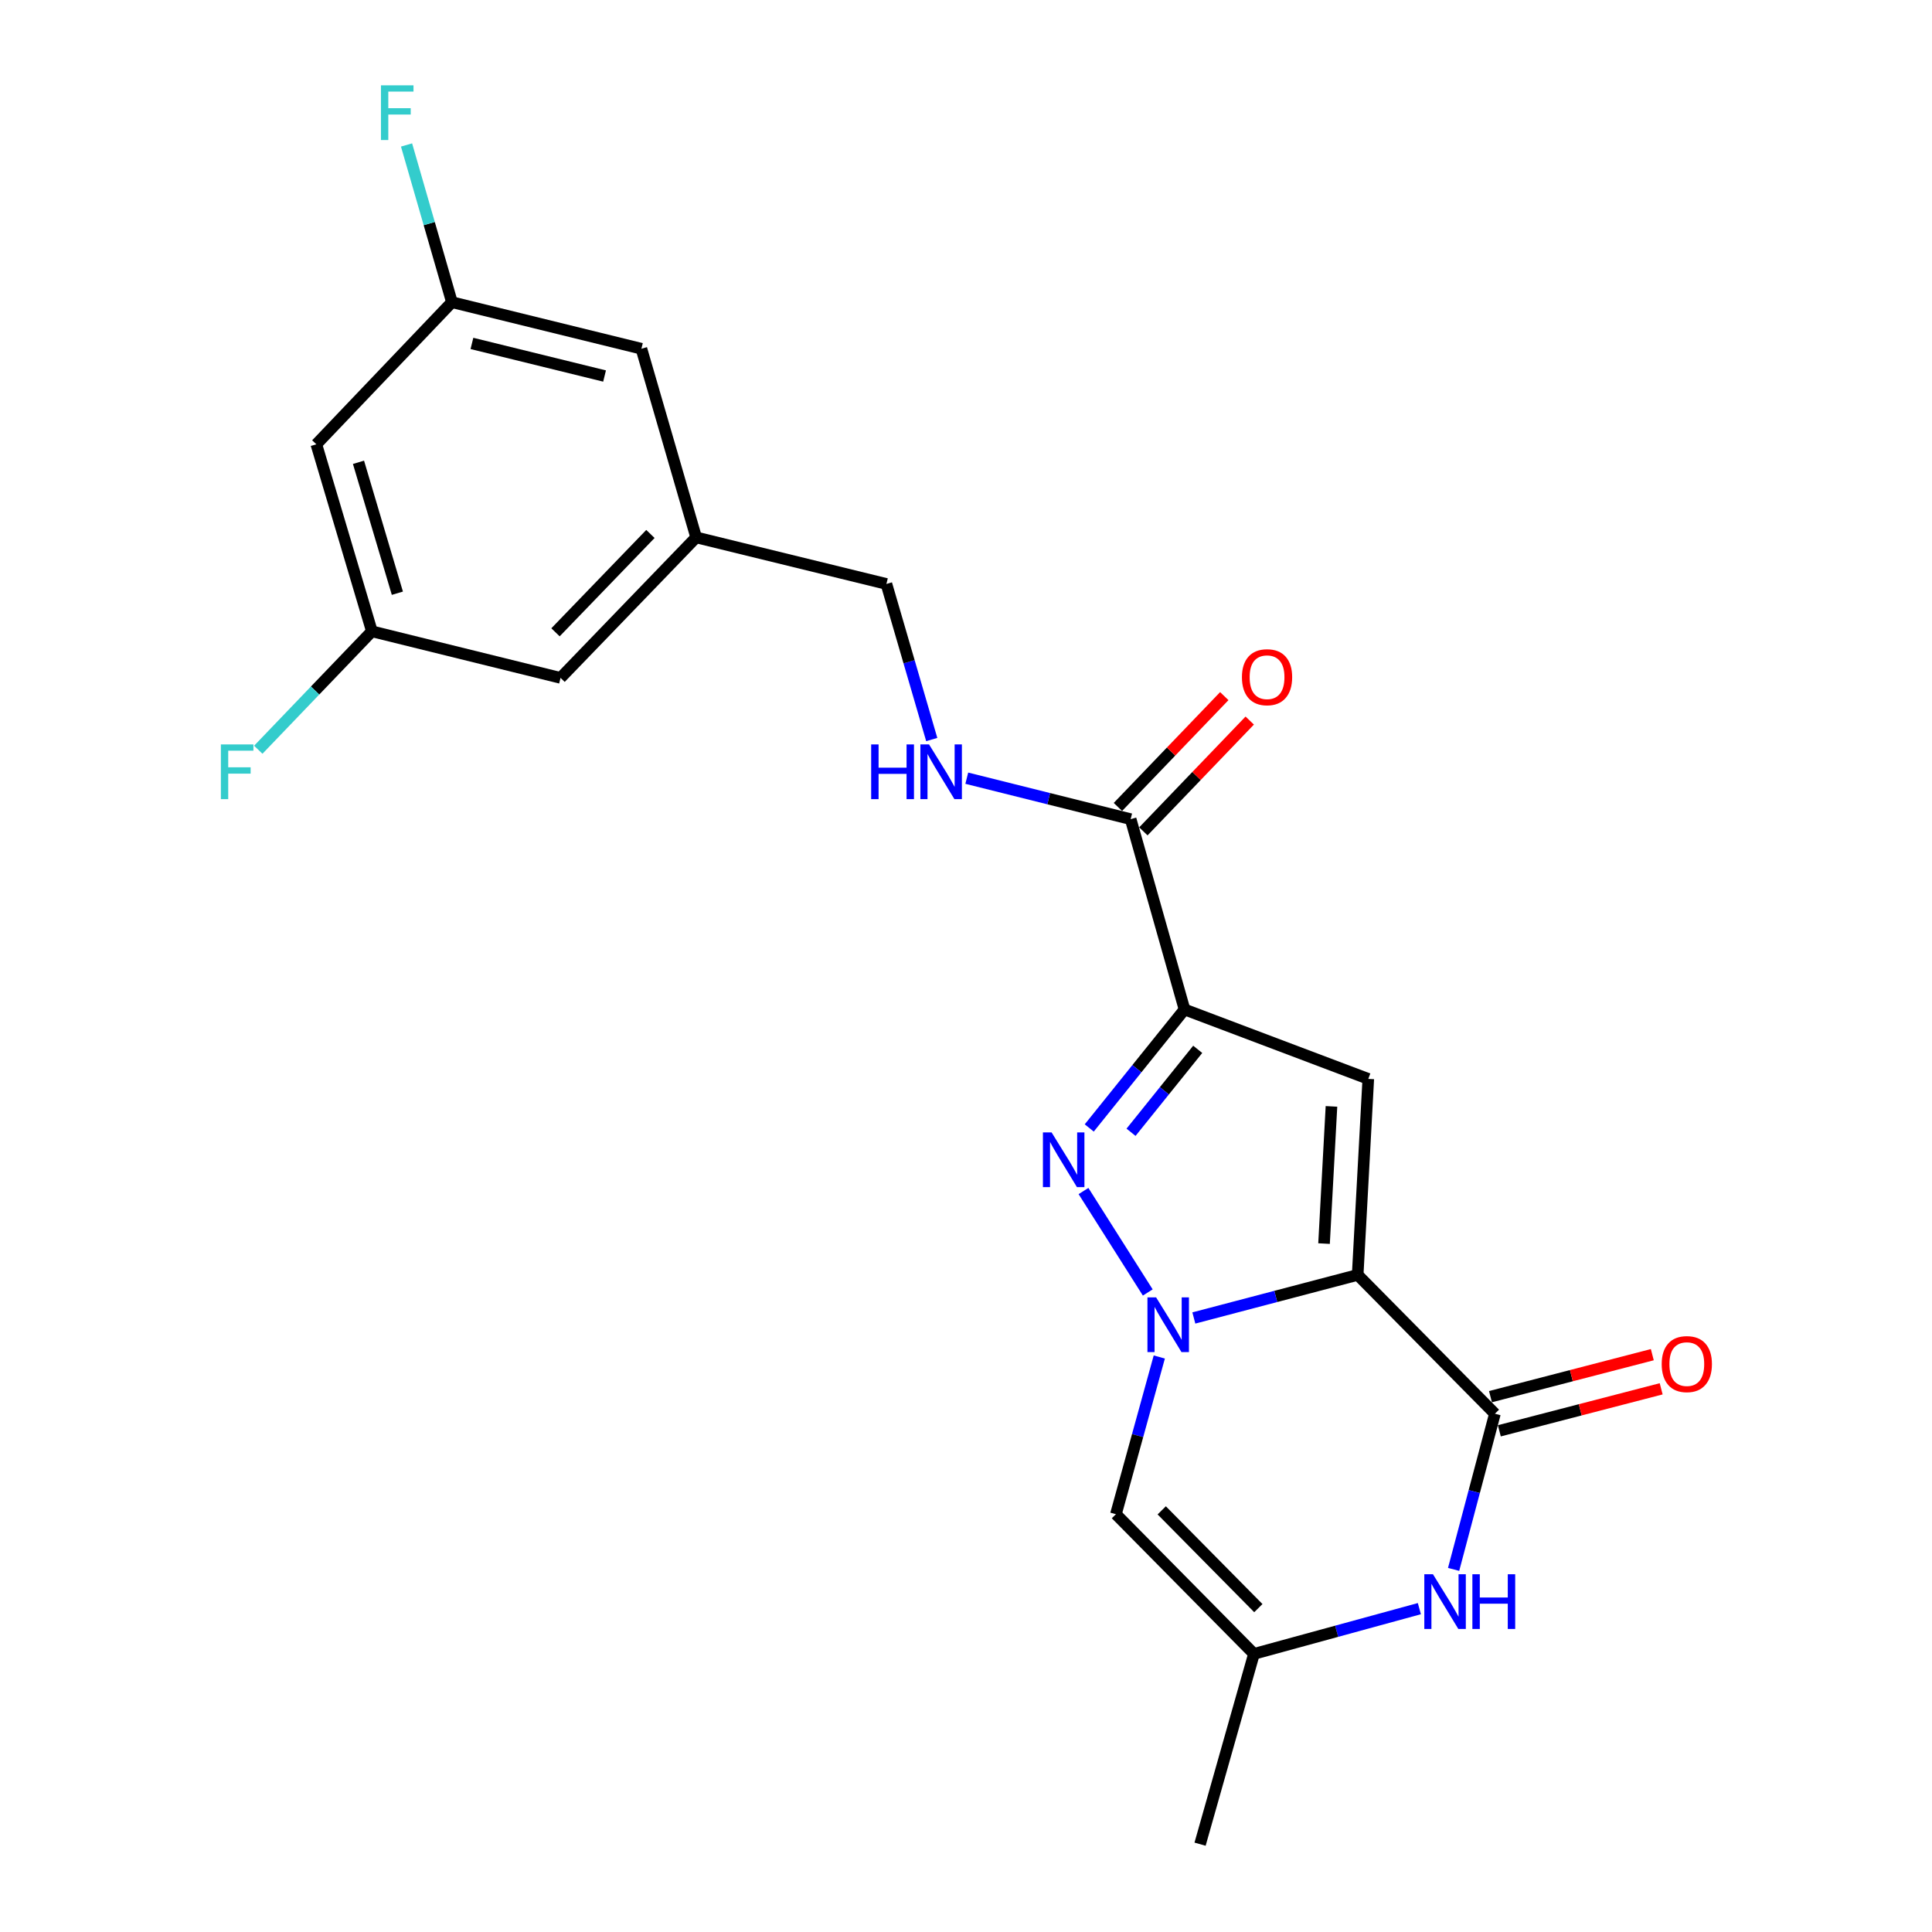 <?xml version='1.0' encoding='iso-8859-1'?>
<svg version='1.1' baseProfile='full'
              xmlns='http://www.w3.org/2000/svg'
                      xmlns:rdkit='http://www.rdkit.org/xml'
                      xmlns:xlink='http://www.w3.org/1999/xlink'
                  xml:space='preserve'
width='1000px' height='1000px' viewBox='0 0 1000 1000'>
<!-- END OF HEADER -->
<rect style='opacity:1.0;fill:#FFFFFF;stroke:none' width='1000' height='1000' x='0' y='0'> </rect>
<path class='bond-0' d='M 702.73,659.887 L 660.331,671.035' style='fill:none;fill-rule:evenodd;stroke:#000000;stroke-width:6px;stroke-linecap:butt;stroke-linejoin:miter;stroke-opacity:1' />
<path class='bond-0' d='M 660.331,671.035 L 617.931,682.183' style='fill:none;fill-rule:evenodd;stroke:#0000FF;stroke-width:6px;stroke-linecap:butt;stroke-linejoin:miter;stroke-opacity:1' />
<path class='bond-3' d='M 702.73,659.887 L 708.218,558.434' style='fill:none;fill-rule:evenodd;stroke:#000000;stroke-width:6px;stroke-linecap:butt;stroke-linejoin:miter;stroke-opacity:1' />
<path class='bond-3' d='M 685.32,643.682 L 689.162,572.666' style='fill:none;fill-rule:evenodd;stroke:#000000;stroke-width:6px;stroke-linecap:butt;stroke-linejoin:miter;stroke-opacity:1' />
<path class='bond-4' d='M 702.73,659.887 L 773.76,731.748' style='fill:none;fill-rule:evenodd;stroke:#000000;stroke-width:6px;stroke-linecap:butt;stroke-linejoin:miter;stroke-opacity:1' />
<path class='bond-2' d='M 594.083,668.986 L 560.817,616.482' style='fill:none;fill-rule:evenodd;stroke:#0000FF;stroke-width:6px;stroke-linecap:butt;stroke-linejoin:miter;stroke-opacity:1' />
<path class='bond-5' d='M 600.048,702.377 L 588.825,743.062' style='fill:none;fill-rule:evenodd;stroke:#0000FF;stroke-width:6px;stroke-linecap:butt;stroke-linejoin:miter;stroke-opacity:1' />
<path class='bond-5' d='M 588.825,743.062 L 577.601,783.747' style='fill:none;fill-rule:evenodd;stroke:#000000;stroke-width:6px;stroke-linecap:butt;stroke-linejoin:miter;stroke-opacity:1' />
<path class='bond-1' d='M 613.106,522.493 L 708.218,558.434' style='fill:none;fill-rule:evenodd;stroke:#000000;stroke-width:6px;stroke-linecap:butt;stroke-linejoin:miter;stroke-opacity:1' />
<path class='bond-7' d='M 613.106,522.493 L 585.22,423.993' style='fill:none;fill-rule:evenodd;stroke:#000000;stroke-width:6px;stroke-linecap:butt;stroke-linejoin:miter;stroke-opacity:1' />
<path class='bond-22' d='M 613.106,522.493 L 588.449,553.16' style='fill:none;fill-rule:evenodd;stroke:#000000;stroke-width:6px;stroke-linecap:butt;stroke-linejoin:miter;stroke-opacity:1' />
<path class='bond-22' d='M 588.449,553.16 L 563.792,583.828' style='fill:none;fill-rule:evenodd;stroke:#0000FF;stroke-width:6px;stroke-linecap:butt;stroke-linejoin:miter;stroke-opacity:1' />
<path class='bond-22' d='M 619.939,543.135 L 602.68,564.602' style='fill:none;fill-rule:evenodd;stroke:#000000;stroke-width:6px;stroke-linecap:butt;stroke-linejoin:miter;stroke-opacity:1' />
<path class='bond-22' d='M 602.68,564.602 L 585.42,586.069' style='fill:none;fill-rule:evenodd;stroke:#0000FF;stroke-width:6px;stroke-linecap:butt;stroke-linejoin:miter;stroke-opacity:1' />
<path class='bond-6' d='M 773.76,731.748 L 763.073,772.032' style='fill:none;fill-rule:evenodd;stroke:#000000;stroke-width:6px;stroke-linecap:butt;stroke-linejoin:miter;stroke-opacity:1' />
<path class='bond-6' d='M 763.073,772.032 L 752.387,812.315' style='fill:none;fill-rule:evenodd;stroke:#0000FF;stroke-width:6px;stroke-linecap:butt;stroke-linejoin:miter;stroke-opacity:1' />
<path class='bond-10' d='M 776.053,740.585 L 817.936,729.717' style='fill:none;fill-rule:evenodd;stroke:#000000;stroke-width:6px;stroke-linecap:butt;stroke-linejoin:miter;stroke-opacity:1' />
<path class='bond-10' d='M 817.936,729.717 L 859.82,718.848' style='fill:none;fill-rule:evenodd;stroke:#FF0000;stroke-width:6px;stroke-linecap:butt;stroke-linejoin:miter;stroke-opacity:1' />
<path class='bond-10' d='M 771.467,722.911 L 813.35,712.042' style='fill:none;fill-rule:evenodd;stroke:#000000;stroke-width:6px;stroke-linecap:butt;stroke-linejoin:miter;stroke-opacity:1' />
<path class='bond-10' d='M 813.35,712.042 L 855.233,701.174' style='fill:none;fill-rule:evenodd;stroke:#FF0000;stroke-width:6px;stroke-linecap:butt;stroke-linejoin:miter;stroke-opacity:1' />
<path class='bond-23' d='M 577.601,783.747 L 649.047,856.045' style='fill:none;fill-rule:evenodd;stroke:#000000;stroke-width:6px;stroke-linecap:butt;stroke-linejoin:miter;stroke-opacity:1' />
<path class='bond-23' d='M 601.306,781.757 L 651.318,832.366' style='fill:none;fill-rule:evenodd;stroke:#000000;stroke-width:6px;stroke-linecap:butt;stroke-linejoin:miter;stroke-opacity:1' />
<path class='bond-8' d='M 734.66,832.629 L 691.853,844.337' style='fill:none;fill-rule:evenodd;stroke:#0000FF;stroke-width:6px;stroke-linecap:butt;stroke-linejoin:miter;stroke-opacity:1' />
<path class='bond-8' d='M 691.853,844.337 L 649.047,856.045' style='fill:none;fill-rule:evenodd;stroke:#000000;stroke-width:6px;stroke-linecap:butt;stroke-linejoin:miter;stroke-opacity:1' />
<path class='bond-9' d='M 585.22,423.993 L 542.811,413.392' style='fill:none;fill-rule:evenodd;stroke:#000000;stroke-width:6px;stroke-linecap:butt;stroke-linejoin:miter;stroke-opacity:1' />
<path class='bond-9' d='M 542.811,413.392 L 500.403,402.791' style='fill:none;fill-rule:evenodd;stroke:#0000FF;stroke-width:6px;stroke-linecap:butt;stroke-linejoin:miter;stroke-opacity:1' />
<path class='bond-12' d='M 591.806,430.315 L 619.334,401.637' style='fill:none;fill-rule:evenodd;stroke:#000000;stroke-width:6px;stroke-linecap:butt;stroke-linejoin:miter;stroke-opacity:1' />
<path class='bond-12' d='M 619.334,401.637 L 646.861,372.959' style='fill:none;fill-rule:evenodd;stroke:#FF0000;stroke-width:6px;stroke-linecap:butt;stroke-linejoin:miter;stroke-opacity:1' />
<path class='bond-12' d='M 578.633,417.671 L 606.161,388.993' style='fill:none;fill-rule:evenodd;stroke:#000000;stroke-width:6px;stroke-linecap:butt;stroke-linejoin:miter;stroke-opacity:1' />
<path class='bond-12' d='M 606.161,388.993 L 633.688,360.314' style='fill:none;fill-rule:evenodd;stroke:#FF0000;stroke-width:6px;stroke-linecap:butt;stroke-linejoin:miter;stroke-opacity:1' />
<path class='bond-21' d='M 649.047,856.045 L 621.15,954.545' style='fill:none;fill-rule:evenodd;stroke:#000000;stroke-width:6px;stroke-linecap:butt;stroke-linejoin:miter;stroke-opacity:1' />
<path class='bond-16' d='M 482.271,382.783 L 470.537,342.518' style='fill:none;fill-rule:evenodd;stroke:#0000FF;stroke-width:6px;stroke-linecap:butt;stroke-linejoin:miter;stroke-opacity:1' />
<path class='bond-16' d='M 470.537,342.518 L 458.803,302.252' style='fill:none;fill-rule:evenodd;stroke:#000000;stroke-width:6px;stroke-linecap:butt;stroke-linejoin:miter;stroke-opacity:1' />
<path class='bond-11' d='M 163.738,229.965 L 192.487,326.771' style='fill:none;fill-rule:evenodd;stroke:#000000;stroke-width:6px;stroke-linecap:butt;stroke-linejoin:miter;stroke-opacity:1' />
<path class='bond-11' d='M 185.554,239.288 L 205.678,307.052' style='fill:none;fill-rule:evenodd;stroke:#000000;stroke-width:6px;stroke-linecap:butt;stroke-linejoin:miter;stroke-opacity:1' />
<path class='bond-24' d='M 163.738,229.965 L 233.916,156.409' style='fill:none;fill-rule:evenodd;stroke:#000000;stroke-width:6px;stroke-linecap:butt;stroke-linejoin:miter;stroke-opacity:1' />
<path class='bond-13' d='M 233.916,156.409 L 331.99,180.512' style='fill:none;fill-rule:evenodd;stroke:#000000;stroke-width:6px;stroke-linecap:butt;stroke-linejoin:miter;stroke-opacity:1' />
<path class='bond-13' d='M 244.269,177.756 L 312.921,194.628' style='fill:none;fill-rule:evenodd;stroke:#000000;stroke-width:6px;stroke-linecap:butt;stroke-linejoin:miter;stroke-opacity:1' />
<path class='bond-20' d='M 233.916,156.409 L 222.171,115.723' style='fill:none;fill-rule:evenodd;stroke:#000000;stroke-width:6px;stroke-linecap:butt;stroke-linejoin:miter;stroke-opacity:1' />
<path class='bond-20' d='M 222.171,115.723 L 210.427,75.037' style='fill:none;fill-rule:evenodd;stroke:#33CCCC;stroke-width:6px;stroke-linecap:butt;stroke-linejoin:miter;stroke-opacity:1' />
<path class='bond-14' d='M 192.487,326.771 L 290.135,350.874' style='fill:none;fill-rule:evenodd;stroke:#000000;stroke-width:6px;stroke-linecap:butt;stroke-linejoin:miter;stroke-opacity:1' />
<path class='bond-19' d='M 192.487,326.771 L 163.085,357.421' style='fill:none;fill-rule:evenodd;stroke:#000000;stroke-width:6px;stroke-linecap:butt;stroke-linejoin:miter;stroke-opacity:1' />
<path class='bond-19' d='M 163.085,357.421 L 133.684,388.071' style='fill:none;fill-rule:evenodd;stroke:#33CCCC;stroke-width:6px;stroke-linecap:butt;stroke-linejoin:miter;stroke-opacity:1' />
<path class='bond-15' d='M 360.323,278.15 L 458.803,302.252' style='fill:none;fill-rule:evenodd;stroke:#000000;stroke-width:6px;stroke-linecap:butt;stroke-linejoin:miter;stroke-opacity:1' />
<path class='bond-17' d='M 360.323,278.15 L 331.99,180.512' style='fill:none;fill-rule:evenodd;stroke:#000000;stroke-width:6px;stroke-linecap:butt;stroke-linejoin:miter;stroke-opacity:1' />
<path class='bond-18' d='M 360.323,278.15 L 290.135,350.874' style='fill:none;fill-rule:evenodd;stroke:#000000;stroke-width:6px;stroke-linecap:butt;stroke-linejoin:miter;stroke-opacity:1' />
<path class='bond-18' d='M 336.656,276.378 L 287.524,327.285' style='fill:none;fill-rule:evenodd;stroke:#000000;stroke-width:6px;stroke-linecap:butt;stroke-linejoin:miter;stroke-opacity:1' />
<path  class='atom-1' d='M 598.396 671.513
L 607.676 686.513
Q 608.596 687.993, 610.076 690.673
Q 611.556 693.353, 611.636 693.513
L 611.636 671.513
L 615.396 671.513
L 615.396 699.833
L 611.516 699.833
L 601.556 683.433
Q 600.396 681.513, 599.156 679.313
Q 597.956 677.113, 597.596 676.433
L 597.596 699.833
L 593.916 699.833
L 593.916 671.513
L 598.396 671.513
' fill='#0000FF'/>
<path  class='atom-3' d='M 544.297 586.129
L 553.577 601.129
Q 554.497 602.609, 555.977 605.289
Q 557.457 607.969, 557.537 608.129
L 557.537 586.129
L 561.297 586.129
L 561.297 614.449
L 557.417 614.449
L 547.457 598.049
Q 546.297 596.129, 545.057 593.929
Q 543.857 591.729, 543.497 591.049
L 543.497 614.449
L 539.817 614.449
L 539.817 586.129
L 544.297 586.129
' fill='#0000FF'/>
<path  class='atom-7' d='M 741.703 814.831
L 750.983 829.831
Q 751.903 831.311, 753.383 833.991
Q 754.863 836.671, 754.943 836.831
L 754.943 814.831
L 758.703 814.831
L 758.703 843.151
L 754.823 843.151
L 744.863 826.751
Q 743.703 824.831, 742.463 822.631
Q 741.263 820.431, 740.903 819.751
L 740.903 843.151
L 737.223 843.151
L 737.223 814.831
L 741.703 814.831
' fill='#0000FF'/>
<path  class='atom-7' d='M 762.103 814.831
L 765.943 814.831
L 765.943 826.871
L 780.423 826.871
L 780.423 814.831
L 784.263 814.831
L 784.263 843.151
L 780.423 843.151
L 780.423 830.071
L 765.943 830.071
L 765.943 843.151
L 762.103 843.151
L 762.103 814.831
' fill='#0000FF'/>
<path  class='atom-10' d='M 450.915 385.315
L 454.755 385.315
L 454.755 397.355
L 469.235 397.355
L 469.235 385.315
L 473.075 385.315
L 473.075 413.635
L 469.235 413.635
L 469.235 400.555
L 454.755 400.555
L 454.755 413.635
L 450.915 413.635
L 450.915 385.315
' fill='#0000FF'/>
<path  class='atom-10' d='M 480.875 385.315
L 490.155 400.315
Q 491.075 401.795, 492.555 404.475
Q 494.035 407.155, 494.115 407.315
L 494.115 385.315
L 497.875 385.315
L 497.875 413.635
L 493.995 413.635
L 484.035 397.235
Q 482.875 395.315, 481.635 393.115
Q 480.435 390.915, 480.075 390.235
L 480.075 413.635
L 476.395 413.635
L 476.395 385.315
L 480.875 385.315
' fill='#0000FF'/>
<path  class='atom-11' d='M 860.092 706.052
Q 860.092 699.252, 863.452 695.452
Q 866.812 691.652, 873.092 691.652
Q 879.372 691.652, 882.732 695.452
Q 886.092 699.252, 886.092 706.052
Q 886.092 712.932, 882.692 716.852
Q 879.292 720.732, 873.092 720.732
Q 866.852 720.732, 863.452 716.852
Q 860.092 712.972, 860.092 706.052
M 873.092 717.532
Q 877.412 717.532, 879.732 714.652
Q 882.092 711.732, 882.092 706.052
Q 882.092 700.492, 879.732 697.692
Q 877.412 694.852, 873.092 694.852
Q 868.772 694.852, 866.412 697.652
Q 864.092 700.452, 864.092 706.052
Q 864.092 711.772, 866.412 714.652
Q 868.772 717.532, 873.092 717.532
' fill='#FF0000'/>
<path  class='atom-13' d='M 642.823 350.517
Q 642.823 343.717, 646.183 339.917
Q 649.543 336.117, 655.823 336.117
Q 662.103 336.117, 665.463 339.917
Q 668.823 343.717, 668.823 350.517
Q 668.823 357.397, 665.423 361.317
Q 662.023 365.197, 655.823 365.197
Q 649.583 365.197, 646.183 361.317
Q 642.823 357.437, 642.823 350.517
M 655.823 361.997
Q 660.143 361.997, 662.463 359.117
Q 664.823 356.197, 664.823 350.517
Q 664.823 344.957, 662.463 342.157
Q 660.143 339.317, 655.823 339.317
Q 651.503 339.317, 649.143 342.117
Q 646.823 344.917, 646.823 350.517
Q 646.823 356.237, 649.143 359.117
Q 651.503 361.997, 655.823 361.997
' fill='#FF0000'/>
<path  class='atom-20' d='M 114.325 385.315
L 131.165 385.315
L 131.165 388.555
L 118.125 388.555
L 118.125 397.155
L 129.725 397.155
L 129.725 400.435
L 118.125 400.435
L 118.125 413.635
L 114.325 413.635
L 114.325 385.315
' fill='#33CCCC'/>
<path  class='atom-21' d='M 197.183 44.165
L 214.023 44.165
L 214.023 47.405
L 200.983 47.405
L 200.983 56.005
L 212.583 56.005
L 212.583 59.285
L 200.983 59.285
L 200.983 72.485
L 197.183 72.485
L 197.183 44.165
' fill='#33CCCC'/>
</svg>
